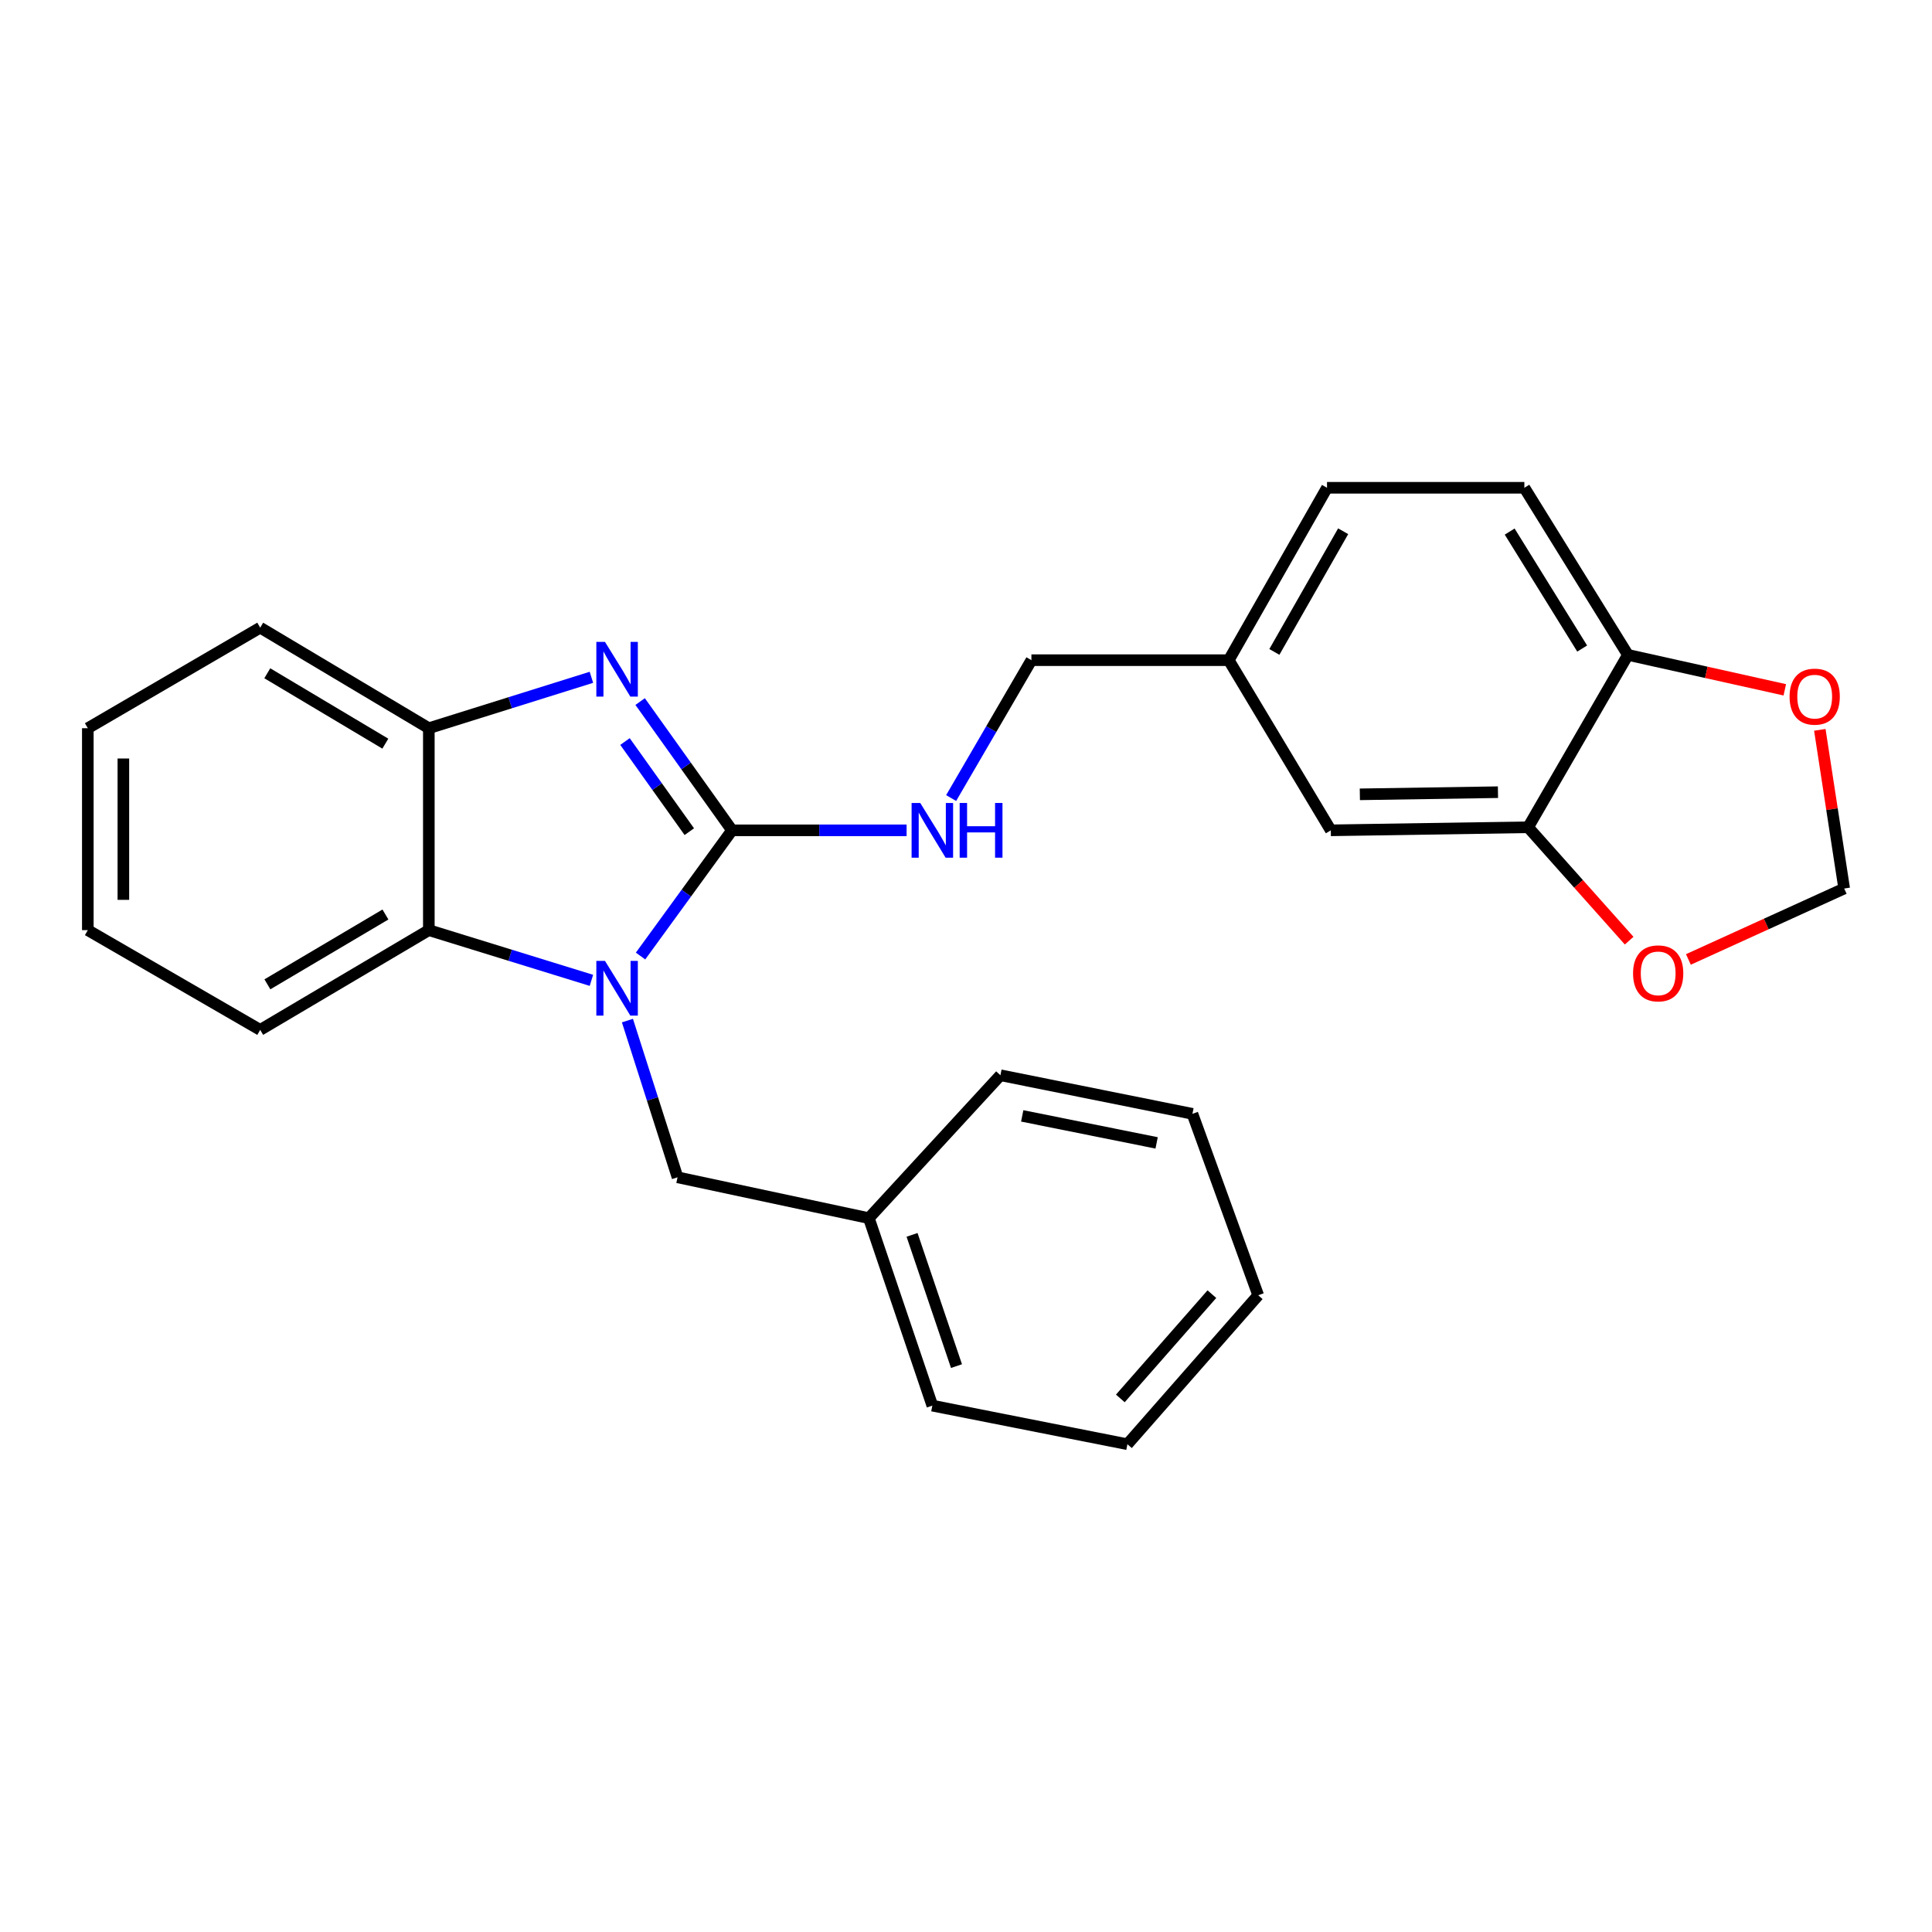 <?xml version='1.0' encoding='iso-8859-1'?>
<svg version='1.1' baseProfile='full'
              xmlns='http://www.w3.org/2000/svg'
                      xmlns:rdkit='http://www.rdkit.org/xml'
                      xmlns:xlink='http://www.w3.org/1999/xlink'
                  xml:space='preserve'
width='1000px' height='1000px' viewBox='0 0 1000 1000'>
<!-- END OF HEADER -->
<rect style='opacity:1.0;fill:#FFFFFF;stroke:none' width='1000' height='1000' x='0' y='0'> </rect>
<path class='bond-0' d='M 378.894,429.777 L 355.221,462.31' style='fill:none;fill-rule:evenodd;stroke:#000000;stroke-width:6px;stroke-linecap:butt;stroke-linejoin:miter;stroke-opacity:1' />
<path class='bond-0' d='M 355.221,462.31 L 331.548,494.842' style='fill:none;fill-rule:evenodd;stroke:#0000FF;stroke-width:6px;stroke-linecap:butt;stroke-linejoin:miter;stroke-opacity:1' />
<path class='bond-1' d='M 378.894,429.777 L 355.115,396.454' style='fill:none;fill-rule:evenodd;stroke:#000000;stroke-width:6px;stroke-linecap:butt;stroke-linejoin:miter;stroke-opacity:1' />
<path class='bond-1' d='M 355.115,396.454 L 331.336,363.13' style='fill:none;fill-rule:evenodd;stroke:#0000FF;stroke-width:6px;stroke-linecap:butt;stroke-linejoin:miter;stroke-opacity:1' />
<path class='bond-1' d='M 356.784,430.468 L 340.138,407.141' style='fill:none;fill-rule:evenodd;stroke:#000000;stroke-width:6px;stroke-linecap:butt;stroke-linejoin:miter;stroke-opacity:1' />
<path class='bond-1' d='M 340.138,407.141 L 323.493,383.815' style='fill:none;fill-rule:evenodd;stroke:#0000FF;stroke-width:6px;stroke-linecap:butt;stroke-linejoin:miter;stroke-opacity:1' />
<path class='bond-4' d='M 378.894,429.777 L 424.072,429.777' style='fill:none;fill-rule:evenodd;stroke:#000000;stroke-width:6px;stroke-linecap:butt;stroke-linejoin:miter;stroke-opacity:1' />
<path class='bond-4' d='M 424.072,429.777 L 469.25,429.777' style='fill:none;fill-rule:evenodd;stroke:#0000FF;stroke-width:6px;stroke-linecap:butt;stroke-linejoin:miter;stroke-opacity:1' />
<path class='bond-2' d='M 306.115,507.426 L 264.038,494.432' style='fill:none;fill-rule:evenodd;stroke:#0000FF;stroke-width:6px;stroke-linecap:butt;stroke-linejoin:miter;stroke-opacity:1' />
<path class='bond-2' d='M 264.038,494.432 L 221.962,481.438' style='fill:none;fill-rule:evenodd;stroke:#000000;stroke-width:6px;stroke-linecap:butt;stroke-linejoin:miter;stroke-opacity:1' />
<path class='bond-6' d='M 324.754,528.258 L 337.723,568.815' style='fill:none;fill-rule:evenodd;stroke:#0000FF;stroke-width:6px;stroke-linecap:butt;stroke-linejoin:miter;stroke-opacity:1' />
<path class='bond-6' d='M 337.723,568.815 L 350.693,609.371' style='fill:none;fill-rule:evenodd;stroke:#000000;stroke-width:6px;stroke-linecap:butt;stroke-linejoin:miter;stroke-opacity:1' />
<path class='bond-3' d='M 306.112,350.572 L 264.037,363.747' style='fill:none;fill-rule:evenodd;stroke:#0000FF;stroke-width:6px;stroke-linecap:butt;stroke-linejoin:miter;stroke-opacity:1' />
<path class='bond-3' d='M 264.037,363.747 L 221.962,376.921' style='fill:none;fill-rule:evenodd;stroke:#000000;stroke-width:6px;stroke-linecap:butt;stroke-linejoin:miter;stroke-opacity:1' />
<path class='bond-17' d='M 221.962,481.438 L 134.679,533.067' style='fill:none;fill-rule:evenodd;stroke:#000000;stroke-width:6px;stroke-linecap:butt;stroke-linejoin:miter;stroke-opacity:1' />
<path class='bond-17' d='M 199.502,473.346 L 138.404,509.487' style='fill:none;fill-rule:evenodd;stroke:#000000;stroke-width:6px;stroke-linecap:butt;stroke-linejoin:miter;stroke-opacity:1' />
<path class='bond-26' d='M 221.962,481.438 L 221.962,376.921' style='fill:none;fill-rule:evenodd;stroke:#000000;stroke-width:6px;stroke-linecap:butt;stroke-linejoin:miter;stroke-opacity:1' />
<path class='bond-18' d='M 221.962,376.921 L 134.679,324.873' style='fill:none;fill-rule:evenodd;stroke:#000000;stroke-width:6px;stroke-linecap:butt;stroke-linejoin:miter;stroke-opacity:1' />
<path class='bond-18' d='M 199.446,384.917 L 138.348,348.483' style='fill:none;fill-rule:evenodd;stroke:#000000;stroke-width:6px;stroke-linecap:butt;stroke-linejoin:miter;stroke-opacity:1' />
<path class='bond-13' d='M 492.309,413.07 L 513.082,377.389' style='fill:none;fill-rule:evenodd;stroke:#0000FF;stroke-width:6px;stroke-linecap:butt;stroke-linejoin:miter;stroke-opacity:1' />
<path class='bond-13' d='M 513.082,377.389 L 533.854,341.708' style='fill:none;fill-rule:evenodd;stroke:#000000;stroke-width:6px;stroke-linecap:butt;stroke-linejoin:miter;stroke-opacity:1' />
<path class='bond-5' d='M 790.948,428.193 L 688.824,429.777' style='fill:none;fill-rule:evenodd;stroke:#000000;stroke-width:6px;stroke-linecap:butt;stroke-linejoin:miter;stroke-opacity:1' />
<path class='bond-5' d='M 775.344,410.034 L 703.857,411.143' style='fill:none;fill-rule:evenodd;stroke:#000000;stroke-width:6px;stroke-linecap:butt;stroke-linejoin:miter;stroke-opacity:1' />
<path class='bond-8' d='M 790.948,428.193 L 817.1,457.537' style='fill:none;fill-rule:evenodd;stroke:#000000;stroke-width:6px;stroke-linecap:butt;stroke-linejoin:miter;stroke-opacity:1' />
<path class='bond-8' d='M 817.1,457.537 L 843.252,486.881' style='fill:none;fill-rule:evenodd;stroke:#FF0000;stroke-width:6px;stroke-linecap:butt;stroke-linejoin:miter;stroke-opacity:1' />
<path class='bond-28' d='M 790.948,428.193 L 842.608,338.969' style='fill:none;fill-rule:evenodd;stroke:#000000;stroke-width:6px;stroke-linecap:butt;stroke-linejoin:miter;stroke-opacity:1' />
<path class='bond-15' d='M 350.693,609.371 L 449.72,630.51' style='fill:none;fill-rule:evenodd;stroke:#000000;stroke-width:6px;stroke-linecap:butt;stroke-linejoin:miter;stroke-opacity:1' />
<path class='bond-7' d='M 842.608,338.969 L 789.006,252.473' style='fill:none;fill-rule:evenodd;stroke:#000000;stroke-width:6px;stroke-linecap:butt;stroke-linejoin:miter;stroke-opacity:1' />
<path class='bond-7' d='M 818.929,335.686 L 781.407,275.139' style='fill:none;fill-rule:evenodd;stroke:#000000;stroke-width:6px;stroke-linecap:butt;stroke-linejoin:miter;stroke-opacity:1' />
<path class='bond-9' d='M 842.608,338.969 L 883.208,348.009' style='fill:none;fill-rule:evenodd;stroke:#000000;stroke-width:6px;stroke-linecap:butt;stroke-linejoin:miter;stroke-opacity:1' />
<path class='bond-9' d='M 883.208,348.009 L 923.808,357.049' style='fill:none;fill-rule:evenodd;stroke:#FF0000;stroke-width:6px;stroke-linecap:butt;stroke-linejoin:miter;stroke-opacity:1' />
<path class='bond-10' d='M 873.913,496.607 L 914.229,478.249' style='fill:none;fill-rule:evenodd;stroke:#FF0000;stroke-width:6px;stroke-linecap:butt;stroke-linejoin:miter;stroke-opacity:1' />
<path class='bond-10' d='M 914.229,478.249 L 954.545,459.89' style='fill:none;fill-rule:evenodd;stroke:#000000;stroke-width:6px;stroke-linecap:butt;stroke-linejoin:miter;stroke-opacity:1' />
<path class='bond-30' d='M 941.937,377.769 L 948.241,418.83' style='fill:none;fill-rule:evenodd;stroke:#FF0000;stroke-width:6px;stroke-linecap:butt;stroke-linejoin:miter;stroke-opacity:1' />
<path class='bond-30' d='M 948.241,418.83 L 954.545,459.89' style='fill:none;fill-rule:evenodd;stroke:#000000;stroke-width:6px;stroke-linecap:butt;stroke-linejoin:miter;stroke-opacity:1' />
<path class='bond-11' d='M 688.824,429.777 L 635.999,341.708' style='fill:none;fill-rule:evenodd;stroke:#000000;stroke-width:6px;stroke-linecap:butt;stroke-linejoin:miter;stroke-opacity:1' />
<path class='bond-12' d='M 789.006,252.473 L 686.862,252.473' style='fill:none;fill-rule:evenodd;stroke:#000000;stroke-width:6px;stroke-linecap:butt;stroke-linejoin:miter;stroke-opacity:1' />
<path class='bond-14' d='M 533.854,341.708 L 635.999,341.708' style='fill:none;fill-rule:evenodd;stroke:#000000;stroke-width:6px;stroke-linecap:butt;stroke-linejoin:miter;stroke-opacity:1' />
<path class='bond-16' d='M 635.999,341.708 L 686.862,252.473' style='fill:none;fill-rule:evenodd;stroke:#000000;stroke-width:6px;stroke-linecap:butt;stroke-linejoin:miter;stroke-opacity:1' />
<path class='bond-16' d='M 659.613,337.434 L 695.217,274.969' style='fill:none;fill-rule:evenodd;stroke:#000000;stroke-width:6px;stroke-linecap:butt;stroke-linejoin:miter;stroke-opacity:1' />
<path class='bond-19' d='M 449.72,630.51 L 482.582,727.554' style='fill:none;fill-rule:evenodd;stroke:#000000;stroke-width:6px;stroke-linecap:butt;stroke-linejoin:miter;stroke-opacity:1' />
<path class='bond-19' d='M 472.076,639.165 L 495.08,707.096' style='fill:none;fill-rule:evenodd;stroke:#000000;stroke-width:6px;stroke-linecap:butt;stroke-linejoin:miter;stroke-opacity:1' />
<path class='bond-20' d='M 449.72,630.51 L 517.816,556.546' style='fill:none;fill-rule:evenodd;stroke:#000000;stroke-width:6px;stroke-linecap:butt;stroke-linejoin:miter;stroke-opacity:1' />
<path class='bond-21' d='M 134.679,533.067 L 45.455,481.438' style='fill:none;fill-rule:evenodd;stroke:#000000;stroke-width:6px;stroke-linecap:butt;stroke-linejoin:miter;stroke-opacity:1' />
<path class='bond-22' d='M 134.679,324.873 L 45.455,376.921' style='fill:none;fill-rule:evenodd;stroke:#000000;stroke-width:6px;stroke-linecap:butt;stroke-linejoin:miter;stroke-opacity:1' />
<path class='bond-24' d='M 482.582,727.554 L 583.552,747.527' style='fill:none;fill-rule:evenodd;stroke:#000000;stroke-width:6px;stroke-linecap:butt;stroke-linejoin:miter;stroke-opacity:1' />
<path class='bond-23' d='M 517.816,556.546 L 617.201,576.519' style='fill:none;fill-rule:evenodd;stroke:#000000;stroke-width:6px;stroke-linecap:butt;stroke-linejoin:miter;stroke-opacity:1' />
<path class='bond-23' d='M 529.099,577.58 L 598.668,591.561' style='fill:none;fill-rule:evenodd;stroke:#000000;stroke-width:6px;stroke-linecap:butt;stroke-linejoin:miter;stroke-opacity:1' />
<path class='bond-27' d='M 45.455,481.438 L 45.455,376.921' style='fill:none;fill-rule:evenodd;stroke:#000000;stroke-width:6px;stroke-linecap:butt;stroke-linejoin:miter;stroke-opacity:1' />
<path class='bond-27' d='M 63.853,465.76 L 63.853,392.599' style='fill:none;fill-rule:evenodd;stroke:#000000;stroke-width:6px;stroke-linecap:butt;stroke-linejoin:miter;stroke-opacity:1' />
<path class='bond-25' d='M 617.201,576.519 L 651.249,670.425' style='fill:none;fill-rule:evenodd;stroke:#000000;stroke-width:6px;stroke-linecap:butt;stroke-linejoin:miter;stroke-opacity:1' />
<path class='bond-29' d='M 583.552,747.527 L 651.249,670.425' style='fill:none;fill-rule:evenodd;stroke:#000000;stroke-width:6px;stroke-linecap:butt;stroke-linejoin:miter;stroke-opacity:1' />
<path class='bond-29' d='M 579.88,723.822 L 627.269,669.851' style='fill:none;fill-rule:evenodd;stroke:#000000;stroke-width:6px;stroke-linecap:butt;stroke-linejoin:miter;stroke-opacity:1' />
<path  class='atom-1' d='M 313.144 497.37
L 322.424 512.37
Q 323.344 513.85, 324.824 516.53
Q 326.304 519.21, 326.384 519.37
L 326.384 497.37
L 330.144 497.37
L 330.144 525.69
L 326.264 525.69
L 316.304 509.29
Q 315.144 507.37, 313.904 505.17
Q 312.704 502.97, 312.344 502.29
L 312.344 525.69
L 308.664 525.69
L 308.664 497.37
L 313.144 497.37
' fill='#0000FF'/>
<path  class='atom-2' d='M 313.144 332.25
L 322.424 347.25
Q 323.344 348.73, 324.824 351.41
Q 326.304 354.09, 326.384 354.25
L 326.384 332.25
L 330.144 332.25
L 330.144 360.57
L 326.264 360.57
L 316.304 344.17
Q 315.144 342.25, 313.904 340.05
Q 312.704 337.85, 312.344 337.17
L 312.344 360.57
L 308.664 360.57
L 308.664 332.25
L 313.144 332.25
' fill='#0000FF'/>
<path  class='atom-5' d='M 476.322 415.617
L 485.602 430.617
Q 486.522 432.097, 488.002 434.777
Q 489.482 437.457, 489.562 437.617
L 489.562 415.617
L 493.322 415.617
L 493.322 443.937
L 489.442 443.937
L 479.482 427.537
Q 478.322 425.617, 477.082 423.417
Q 475.882 421.217, 475.522 420.537
L 475.522 443.937
L 471.842 443.937
L 471.842 415.617
L 476.322 415.617
' fill='#0000FF'/>
<path  class='atom-5' d='M 496.722 415.617
L 500.562 415.617
L 500.562 427.657
L 515.042 427.657
L 515.042 415.617
L 518.882 415.617
L 518.882 443.937
L 515.042 443.937
L 515.042 430.857
L 500.562 430.857
L 500.562 443.937
L 496.722 443.937
L 496.722 415.617
' fill='#0000FF'/>
<path  class='atom-9' d='M 845.268 503.811
Q 845.268 497.011, 848.628 493.211
Q 851.988 489.411, 858.268 489.411
Q 864.548 489.411, 867.908 493.211
Q 871.268 497.011, 871.268 503.811
Q 871.268 510.691, 867.868 514.611
Q 864.468 518.491, 858.268 518.491
Q 852.028 518.491, 848.628 514.611
Q 845.268 510.731, 845.268 503.811
M 858.268 515.291
Q 862.588 515.291, 864.908 512.411
Q 867.268 509.491, 867.268 503.811
Q 867.268 498.251, 864.908 495.451
Q 862.588 492.611, 858.268 492.611
Q 853.948 492.611, 851.588 495.411
Q 849.268 498.211, 849.268 503.811
Q 849.268 509.531, 851.588 512.411
Q 853.948 515.291, 858.268 515.291
' fill='#FF0000'/>
<path  class='atom-10' d='M 926.285 360.575
Q 926.285 353.775, 929.645 349.975
Q 933.005 346.175, 939.285 346.175
Q 945.565 346.175, 948.925 349.975
Q 952.285 353.775, 952.285 360.575
Q 952.285 367.455, 948.885 371.375
Q 945.485 375.255, 939.285 375.255
Q 933.045 375.255, 929.645 371.375
Q 926.285 367.495, 926.285 360.575
M 939.285 372.055
Q 943.605 372.055, 945.925 369.175
Q 948.285 366.255, 948.285 360.575
Q 948.285 355.015, 945.925 352.215
Q 943.605 349.375, 939.285 349.375
Q 934.965 349.375, 932.605 352.175
Q 930.285 354.975, 930.285 360.575
Q 930.285 366.295, 932.605 369.175
Q 934.965 372.055, 939.285 372.055
' fill='#FF0000'/>
</svg>
